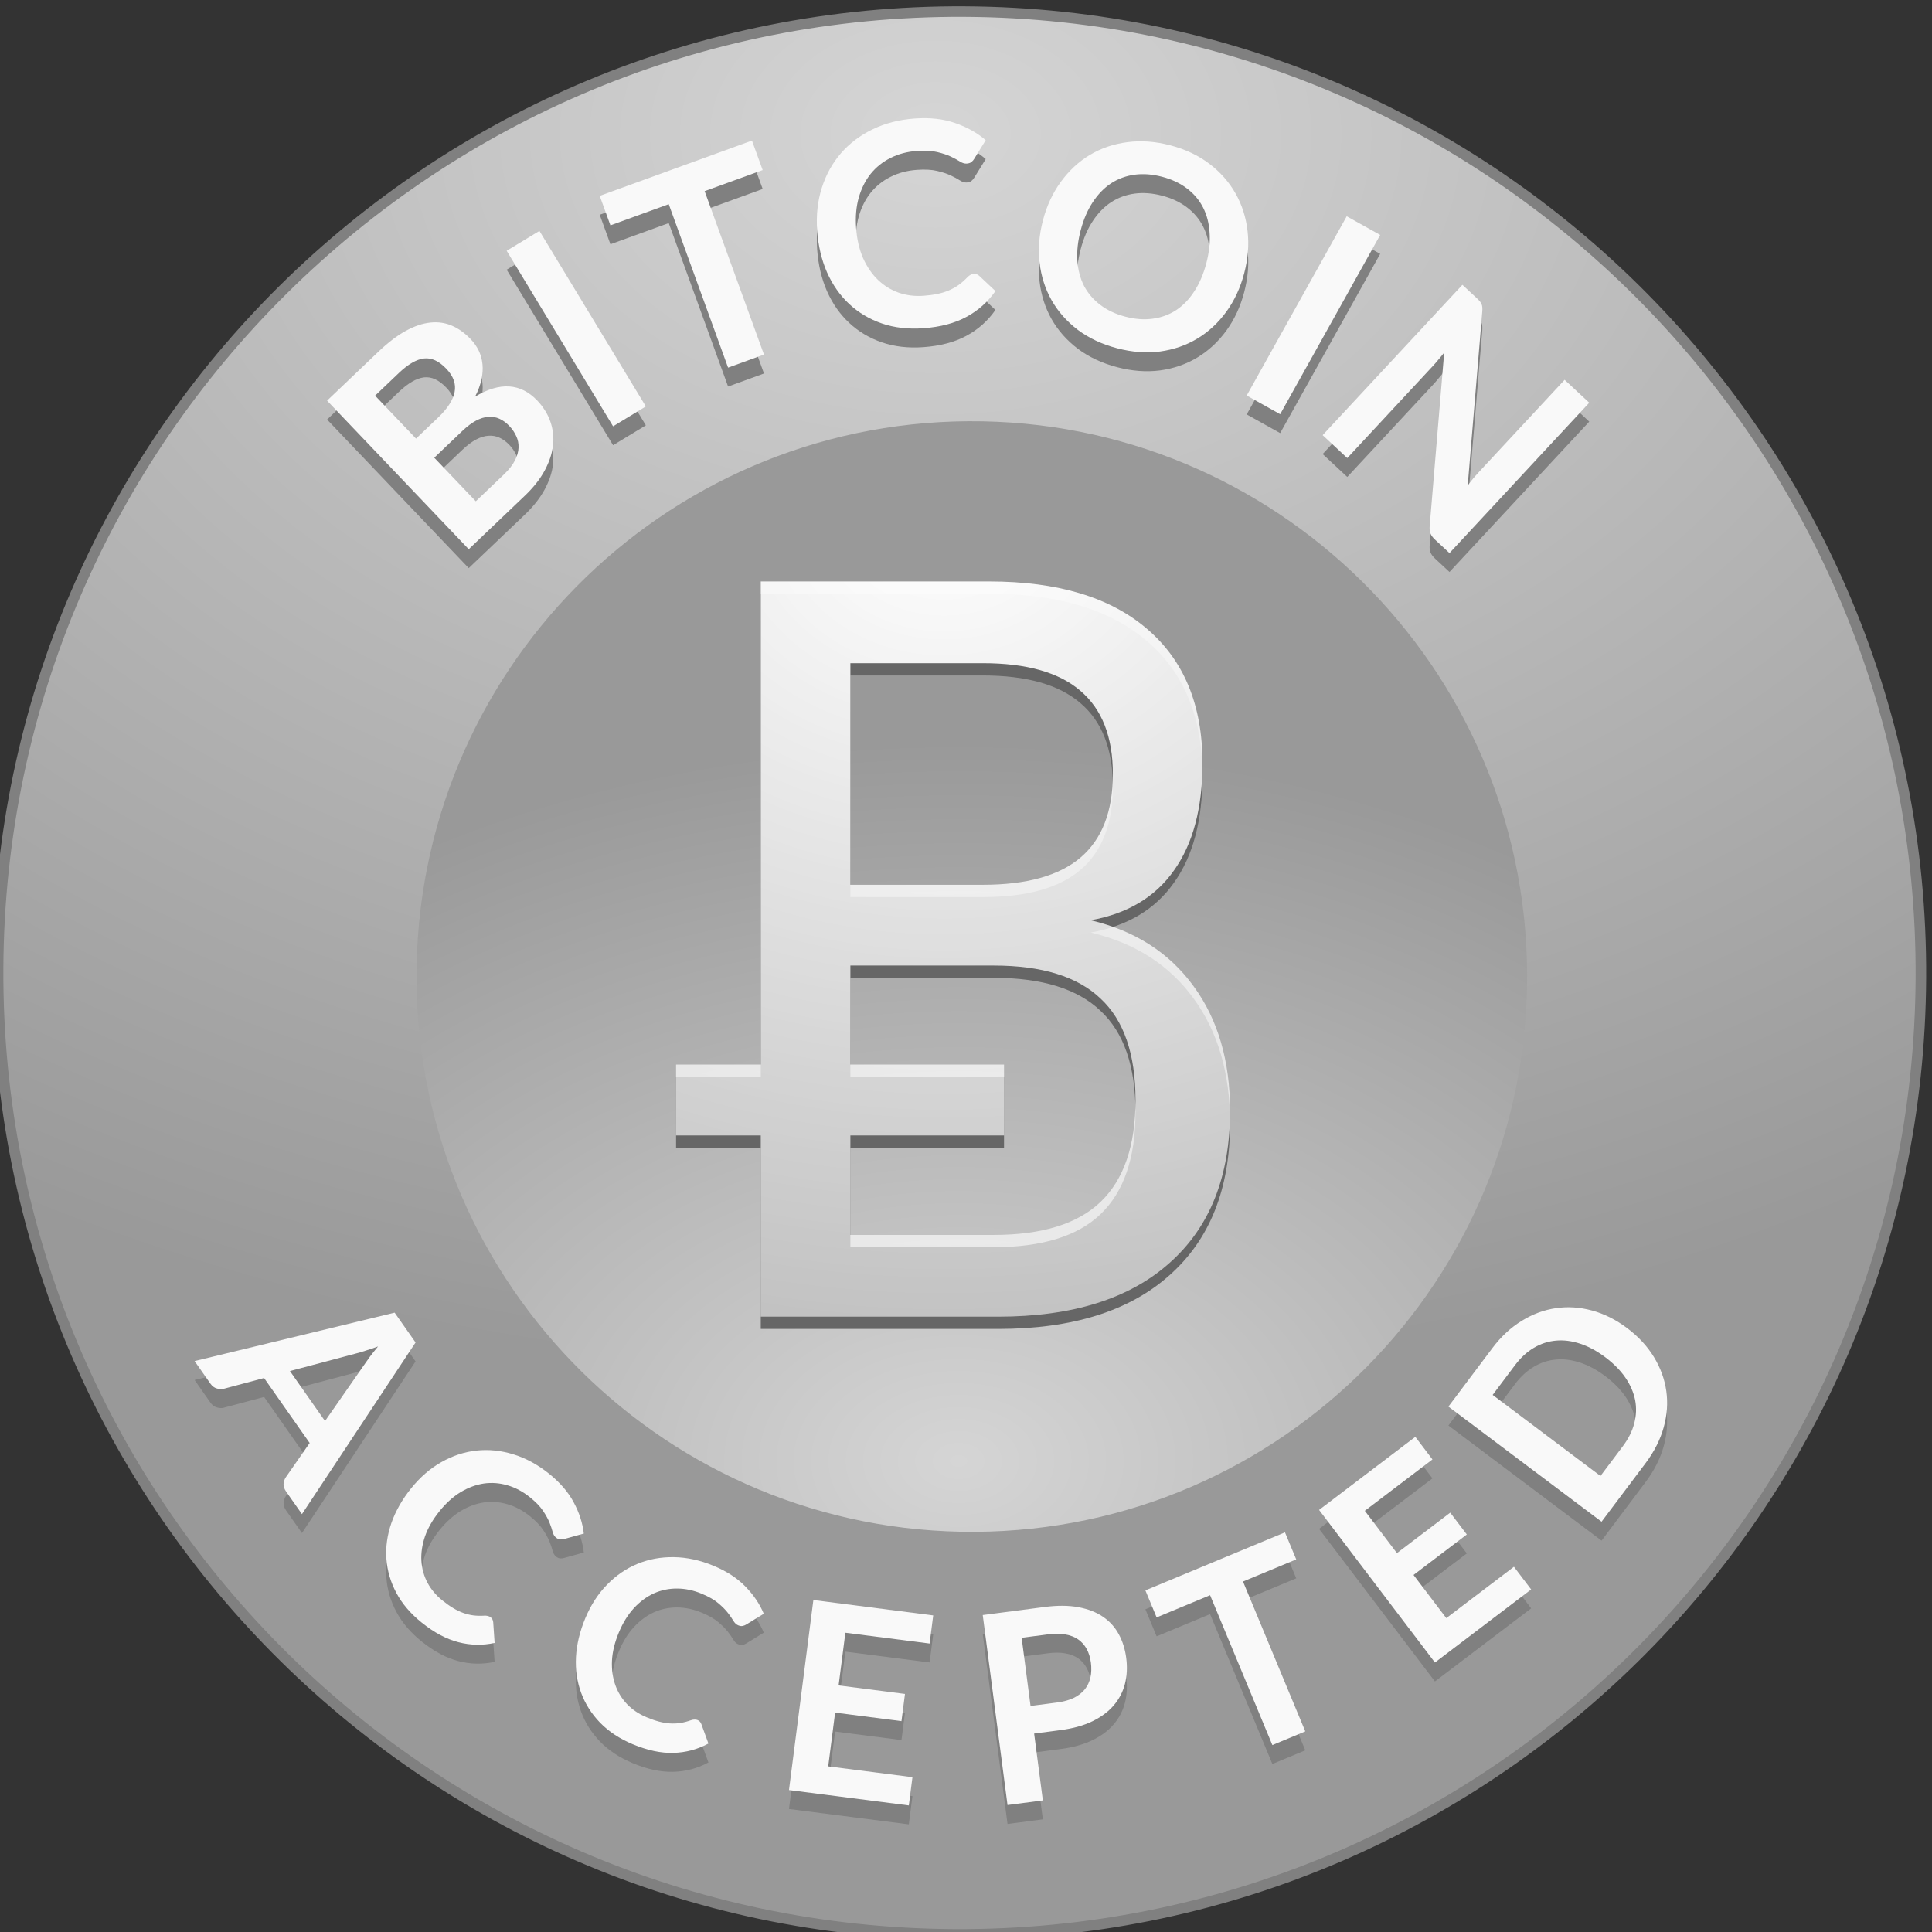 <?xml version="1.0" encoding="UTF-8" standalone="no"?>
<!-- Created with Inkscape (http://www.inkscape.org/) -->

<svg
   xmlns:dc="http://purl.org/dc/elements/1.1/"
   xmlns:cc="http://creativecommons.org/ns#"
   xmlns:rdf="http://www.w3.org/1999/02/22-rdf-syntax-ns#"
   xmlns:svg="http://www.w3.org/2000/svg"
   xmlns="http://www.w3.org/2000/svg"
   xmlns:xlink="http://www.w3.org/1999/xlink"
   version="1.1"
   width="100.008"
   height="100.008"
   id="svg2">
  <rect width="100%" height="100%" fill="#333333" stroke="none"/>
  <defs
     id="defs4">
    <linearGradient
       id="linearGradient5374">
      <stop
         id="stop5376"
         style="stop-color:#5599ff;stop-opacity:1"
         offset="0" />
      <stop
         id="stop5378"
         style="stop-color:#5599ff;stop-opacity:1"
         offset="0.912" />
      <stop
         id="stop5380"
         style="stop-color:#416dff;stop-opacity:1"
         offset="1" />
    </linearGradient>
    <linearGradient
       id="linearGradient5358">
      <stop
         id="stop5360"
         style="stop-color:#5599ff;stop-opacity:1"
         offset="0" />
      <stop
         id="stop5366"
         style="stop-color:#5599ff;stop-opacity:1"
         offset="0.8" />
      <stop
         id="stop5362"
         style="stop-color:#41efff;stop-opacity:1"
         offset="1" />
    </linearGradient>
    <linearGradient
       id="linearGradient4938">
      <stop
         id="stop4940"
         style="stop-color:#ffffff;stop-opacity:1"
         offset="0" />
      <stop
         id="stop4942"
         style="stop-color:#ffe04b;stop-opacity:1"
         offset="1" />
    </linearGradient>
    <linearGradient
       id="linearGradient4932">
      <stop
         id="stop4934"
         style="stop-color:#fffb88;stop-opacity:1"
         offset="0" />
      <stop
         id="stop4936"
         style="stop-color:#f5c800;stop-opacity:1"
         offset="1" />
    </linearGradient>
    <linearGradient
       id="linearGradient4548">
      <stop
         id="stop4550"
         style="stop-color:#fffb88;stop-opacity:1"
         offset="0" />
      <stop
         id="stop4552"
         style="stop-color:#ffdb3a;stop-opacity:1"
         offset="1" />
    </linearGradient>
    <linearGradient
       id="linearGradient4540">
      <stop
         id="stop4542"
         style="stop-color:#fffe9c;stop-opacity:1"
         offset="0" />
      <stop
         id="stop4544"
         style="stop-color:#ffda2f;stop-opacity:1"
         offset="1" />
    </linearGradient>
    <linearGradient
       id="linearGradient4314">
      <stop
         id="stop4316"
         style="stop-color:#ffffff;stop-opacity:1"
         offset="0" />
      <stop
         id="stop4318"
         style="stop-color:#ffffff;stop-opacity:0"
         offset="1" />
    </linearGradient>
    <linearGradient
       id="linearGradient4296">
      <stop
         id="stop4298"
         style="stop-color:#d5d5d5;stop-opacity:1"
         offset="0" />
      <stop
         id="stop4300"
         style="stop-color:#999999;stop-opacity:1"
         offset="1" />
    </linearGradient>
    <linearGradient
       id="linearGradient3882">
      <stop
         id="stop3884"
         style="stop-color:#1a1a1a;stop-opacity:1"
         offset="0" />
      <stop
         id="stop3886"
         style="stop-color:#333333;stop-opacity:1"
         offset="1" />
    </linearGradient>
    <filter
       color-interpolation-filters="sRGB"
       id="filter3898">
      <feGaussianBlur
         id="feGaussianBlur3900"
         stdDeviation="2.457" />
    </filter>
    <radialGradient
       cx="2908.129"
       cy="4391.582"
       r="280.506"
       fx="2908.129"
       fy="4391.582"
       id="radialGradient4304"
       xlink:href="#linearGradient4296"
       gradientUnits="userSpaceOnUse" />
    <radialGradient
       cx="3673.445"
       cy="4867.504"
       r="80.964"
       fx="3673.445"
       fy="4867.504"
       id="radialGradient4320"
       xlink:href="#linearGradient4314"
       gradientUnits="userSpaceOnUse"
       gradientTransform="matrix(1,0,0,1.327,0,-1592.213)" />
    <radialGradient
       cx="3676.951"
       cy="4802.048"
       r="80.964"
       fx="3676.951"
       fy="4802.048"
       id="radialGradient4322"
       xlink:href="#linearGradient4314"
       gradientUnits="userSpaceOnUse"
       gradientTransform="matrix(-8.696,-2.3907611e-6,2.0179805e-6,-7.34,35645.445,39987.838)" />
    <radialGradient
       cx="3673.445"
       cy="4867.504"
       r="80.964"
       fx="3673.445"
       fy="4867.504"
       id="radialGradient4446"
       xlink:href="#linearGradient4314"
       gradientUnits="userSpaceOnUse"
       gradientTransform="matrix(1,0,0,1.327,0,-1592.213)" />
    <radialGradient
       cx="3673.445"
       cy="4867.504"
       r="80.964"
       fx="3673.445"
       fy="4867.504"
       id="radialGradient4538"
       xlink:href="#linearGradient4314"
       gradientUnits="userSpaceOnUse"
       gradientTransform="matrix(1,0,0,1.327,0,-1592.213)" />
    <radialGradient
       cx="591.679"
       cy="935.639"
       r="91.087"
       fx="591.679"
       fy="935.639"
       id="radialGradient4807"
       xlink:href="#linearGradient4296"
       gradientUnits="userSpaceOnUse"
       gradientTransform="matrix(1.296,-0.007,0.01,1.876,-184.127,-815.432)" />
    <radialGradient
       cx="591.679"
       cy="935.639"
       r="91.087"
       fx="591.679"
       fy="935.639"
       id="radialGradient4809"
       xlink:href="#linearGradient4296"
       gradientUnits="userSpaceOnUse"
       gradientTransform="matrix(1.296,-0.007,0.01,1.876,-184.127,-815.432)" />
    <radialGradient
       cx="591.679"
       cy="935.639"
       r="91.087"
       fx="591.679"
       fy="935.639"
       id="radialGradient4811"
       xlink:href="#linearGradient4296"
       gradientUnits="userSpaceOnUse"
       gradientTransform="matrix(1.296,-0.007,0.01,1.876,-184.127,-815.432)" />
    <radialGradient
       cx="591.666"
       cy="933.949"
       r="91.087"
       fx="591.666"
       fy="933.949"
       id="radialGradient4813"
       xlink:href="#linearGradient4540"
       gradientUnits="userSpaceOnUse"
       gradientTransform="matrix(1.296,1.3023396e-4,-1.8860859e-4,1.876,-174.713,-819.576)" />
    <radialGradient
       cx="579.834"
       cy="934.472"
       r="91.087"
       fx="579.834"
       fy="934.472"
       id="radialGradient4815"
       xlink:href="#linearGradient4932"
       gradientUnits="userSpaceOnUse"
       gradientTransform="matrix(1.525,-0.008,0.01,1.876,-316.892,-814.732)" />
    <radialGradient
       cx="2908.129"
       cy="4391.582"
       r="280.506"
       fx="2908.129"
       fy="4391.582"
       id="radialGradient4817"
       xlink:href="#linearGradient4296"
       gradientUnits="userSpaceOnUse" />
    <radialGradient
       cx="3676.152"
       cy="4800.293"
       r="80.964"
       fx="3676.152"
       fy="4800.293"
       id="radialGradient4926"
       xlink:href="#linearGradient4938"
       gradientUnits="userSpaceOnUse"
       gradientTransform="matrix(-8.696,0,0,-4.012,35645.455,24004.873)" />
    <radialGradient
       cx="3676.951"
       cy="4802.048"
       r="80.964"
       fx="3676.951"
       fy="4802.048"
       id="radialGradient4928"
       xlink:href="#linearGradient4314"
       gradientUnits="userSpaceOnUse"
       gradientTransform="matrix(-8.696,-2.3907611e-6,2.0179805e-6,-7.34,35645.445,39987.838)" />
    <radialGradient
       cx="3673.445"
       cy="4867.504"
       r="80.964"
       fx="3673.445"
       fy="4867.504"
       id="radialGradient4930"
       xlink:href="#linearGradient4314"
       gradientUnits="userSpaceOnUse"
       gradientTransform="matrix(1,0,0,1.327,0,-1592.213)" />
    <radialGradient
       cx="3673.445"
       cy="4867.504"
       r="80.964"
       fx="3673.445"
       fy="4867.504"
       id="radialGradient5030"
       xlink:href="#linearGradient4314"
       gradientUnits="userSpaceOnUse"
       gradientTransform="matrix(1,0,0,1.327,0,-1592.213)" />
    <radialGradient
       cx="3673.445"
       cy="4867.504"
       r="80.964"
       fx="3673.445"
       fy="4867.504"
       id="radialGradient5118"
       xlink:href="#linearGradient4314"
       gradientUnits="userSpaceOnUse"
       gradientTransform="matrix(1,0,0,1.327,0,-1592.213)" />
    <radialGradient
       cx="3673.445"
       cy="4867.504"
       r="80.964"
       fx="3673.445"
       fy="4867.504"
       id="radialGradient3513"
       xlink:href="#linearGradient4314"
       gradientUnits="userSpaceOnUse"
       gradientTransform="matrix(1,0,0,1.327,0,-1592.213)" />
    <linearGradient
       x1="-2549.438"
       y1="1756.438"
       x2="-2529.369"
       y2="1756.438"
       id="linearGradient5206"
       xlink:href="#linearGradient3882"
       gradientUnits="userSpaceOnUse"
       gradientTransform="translate(2209.933,-1189.909)" />
    <linearGradient
       x1="253.655"
       y1="538.694"
       x2="125.894"
       y2="538.694"
       id="linearGradient4815"
       xlink:href="#linearGradient5374"
       gradientUnits="userSpaceOnUse" />
    <radialGradient
       cx="591.679"
       cy="935.639"
       r="91.087"
       fx="591.679"
       fy="935.639"
       id="radialGradient4948"
       xlink:href="#linearGradient4296"
       gradientUnits="userSpaceOnUse"
       gradientTransform="matrix(1.296,-0.007,0.01,1.876,-184.127,-815.432)" />
    <radialGradient
       cx="591.679"
       cy="935.639"
       r="91.087"
       fx="591.679"
       fy="935.639"
       id="radialGradient4950"
       xlink:href="#linearGradient4296"
       gradientUnits="userSpaceOnUse"
       gradientTransform="matrix(1.296,-0.007,0.01,1.876,-184.127,-815.432)" />
    <radialGradient
       cx="3676.951"
       cy="4802.048"
       r="80.964"
       fx="3676.951"
       fy="4802.048"
       id="radialGradient4952"
       xlink:href="#linearGradient4314"
       gradientUnits="userSpaceOnUse"
       gradientTransform="matrix(-8.696,-2.3907611e-6,2.0179805e-6,-7.34,35645.445,39987.838)" />
    <radialGradient
       cx="3673.445"
       cy="4867.504"
       r="80.964"
       fx="3673.445"
       fy="4867.504"
       id="radialGradient4954"
       xlink:href="#linearGradient4314"
       gradientUnits="userSpaceOnUse"
       gradientTransform="matrix(1,0,0,1.327,0,-1592.213)" />
    <radialGradient
       cx="591.666"
       cy="933.949"
       r="91.087"
       fx="591.666"
       fy="933.949"
       id="radialGradient4956"
       xlink:href="#linearGradient4540"
       gradientUnits="userSpaceOnUse"
       gradientTransform="matrix(1.296,1.3023396e-4,-1.8860859e-4,1.876,-174.713,-819.576)" />
    <radialGradient
       cx="579.834"
       cy="934.472"
       r="91.087"
       fx="579.834"
       fy="934.472"
       id="radialGradient4958"
       xlink:href="#linearGradient4932"
       gradientUnits="userSpaceOnUse"
       gradientTransform="matrix(1.525,-0.008,0.01,1.876,-316.892,-814.732)" />
    <radialGradient
       cx="3676.152"
       cy="4800.293"
       r="80.964"
       fx="3676.152"
       fy="4800.293"
       id="radialGradient4960"
       xlink:href="#linearGradient4938"
       gradientUnits="userSpaceOnUse"
       gradientTransform="matrix(-8.696,0,0,-4.012,35645.455,24004.873)" />
    <radialGradient
       cx="3673.445"
       cy="4867.504"
       r="80.964"
       fx="3673.445"
       fy="4867.504"
       id="radialGradient4962"
       xlink:href="#linearGradient4314"
       gradientUnits="userSpaceOnUse"
       gradientTransform="matrix(1,0,0,1.327,0,-1592.213)" />
    <radialGradient
       cx="3673.445"
       cy="4867.504"
       r="80.964"
       fx="3673.445"
       fy="4867.504"
       id="radialGradient3676"
       xlink:href="#linearGradient4314"
       gradientUnits="userSpaceOnUse"
       gradientTransform="matrix(1,0,0,1.327,0,-1592.213)" />
    <radialGradient
       cx="3673.445"
       cy="4867.504"
       r="80.964"
       fx="3673.445"
       fy="4867.504"
       id="radialGradient3678"
       xlink:href="#linearGradient4314"
       gradientUnits="userSpaceOnUse"
       gradientTransform="matrix(1,0,0,1.327,0,-1592.213)" />
    <radialGradient
       cx="3673.445"
       cy="4867.504"
       r="80.964"
       fx="3673.445"
       fy="4867.504"
       id="radialGradient3680"
       xlink:href="#linearGradient4314"
       gradientUnits="userSpaceOnUse"
       gradientTransform="matrix(1,0,0,1.327,0,-1592.213)" />
    <radialGradient
       cx="3673.445"
       cy="4867.504"
       r="80.964"
       fx="3673.445"
       fy="4867.504"
       id="radialGradient3682"
       xlink:href="#linearGradient4314"
       gradientUnits="userSpaceOnUse"
       gradientTransform="matrix(1,0,0,1.327,0,-1592.213)" />
    <radialGradient
       cx="3673.445"
       cy="4867.504"
       r="80.964"
       fx="3673.445"
       fy="4867.504"
       id="radialGradient3684"
       xlink:href="#linearGradient4314"
       gradientUnits="userSpaceOnUse"
       gradientTransform="matrix(1,0,0,1.327,0,-1592.213)" />
    <radialGradient
       cx="3673.445"
       cy="4867.504"
       r="80.964"
       fx="3673.445"
       fy="4867.504"
       id="radialGradient3783"
       xlink:href="#linearGradient4314"
       gradientUnits="userSpaceOnUse"
       gradientTransform="matrix(1,0,0,1.327,0,-1592.213)" />
    <radialGradient
       cx="3673.445"
       cy="4867.504"
       r="80.964"
       fx="3673.445"
       fy="4867.504"
       id="radialGradient3785"
       xlink:href="#linearGradient4314"
       gradientUnits="userSpaceOnUse"
       gradientTransform="matrix(1,0,0,1.327,0,-1592.213)" />
    <radialGradient
       cx="3673.445"
       cy="4867.504"
       r="80.964"
       fx="3673.445"
       fy="4867.504"
       id="radialGradient3787"
       xlink:href="#linearGradient4314"
       gradientUnits="userSpaceOnUse"
       gradientTransform="matrix(1,0,0,1.327,0,-1592.213)" />
    <radialGradient
       cx="3673.445"
       cy="4867.504"
       r="80.964"
       fx="3673.445"
       fy="4867.504"
       id="radialGradient3789"
       xlink:href="#linearGradient4314"
       gradientUnits="userSpaceOnUse"
       gradientTransform="matrix(1,0,0,1.327,0,-1592.213)" />
    <radialGradient
       cx="3673.445"
       cy="4867.504"
       r="80.964"
       fx="3673.445"
       fy="4867.504"
       id="radialGradient3791"
       xlink:href="#linearGradient4314"
       gradientUnits="userSpaceOnUse"
       gradientTransform="matrix(1,0,0,1.327,0,-1592.213)" />
    <radialGradient
       cx="3673.445"
       cy="4867.504"
       r="80.964"
       fx="3673.445"
       fy="4867.504"
       id="radialGradient3812"
       xlink:href="#linearGradient4314"
       gradientUnits="userSpaceOnUse"
       gradientTransform="matrix(1,0,0,1.327,0,-1592.213)" />
    <radialGradient
       cx="3673.445"
       cy="4867.504"
       r="80.964"
       fx="3673.445"
       fy="4867.504"
       id="radialGradient3814"
       xlink:href="#linearGradient4314"
       gradientUnits="userSpaceOnUse"
       gradientTransform="matrix(1,0,0,1.327,0,-1592.213)" />
    <radialGradient
       cx="3673.445"
       cy="4867.504"
       r="80.964"
       fx="3673.445"
       fy="4867.504"
       id="radialGradient3816"
       xlink:href="#linearGradient4314"
       gradientUnits="userSpaceOnUse"
       gradientTransform="matrix(1,0,0,1.327,0,-1592.213)" />
    <radialGradient
       cx="3673.445"
       cy="4867.504"
       r="80.964"
       fx="3673.445"
       fy="4867.504"
       id="radialGradient3818"
       xlink:href="#linearGradient4314"
       gradientUnits="userSpaceOnUse"
       gradientTransform="matrix(1,0,0,1.327,0,-1592.213)" />
    <radialGradient
       cx="3673.445"
       cy="4867.504"
       r="80.964"
       fx="3673.445"
       fy="4867.504"
       id="radialGradient3820"
       xlink:href="#linearGradient4314"
       gradientUnits="userSpaceOnUse"
       gradientTransform="matrix(1,0,0,1.327,0,-1592.213)" />
    <radialGradient
       cx="3673.445"
       cy="4867.504"
       r="80.964"
       fx="3673.445"
       fy="4867.504"
       id="radialGradient3940"
       xlink:href="#linearGradient4314"
       gradientUnits="userSpaceOnUse"
       gradientTransform="matrix(1,0,0,1.327,0,-1592.213)" />
    <radialGradient
       cx="3673.445"
       cy="4867.504"
       r="80.964"
       fx="3673.445"
       fy="4867.504"
       id="radialGradient3942"
       xlink:href="#linearGradient4314"
       gradientUnits="userSpaceOnUse"
       gradientTransform="matrix(1,0,0,1.327,0,-1592.213)" />
    <radialGradient
       cx="3673.445"
       cy="4867.504"
       r="80.964"
       fx="3673.445"
       fy="4867.504"
       id="radialGradient3944"
       xlink:href="#linearGradient4314"
       gradientUnits="userSpaceOnUse"
       gradientTransform="matrix(1,0,0,1.327,0,-1592.213)" />
    <radialGradient
       cx="3673.445"
       cy="4867.504"
       r="80.964"
       fx="3673.445"
       fy="4867.504"
       id="radialGradient3946"
       xlink:href="#linearGradient4314"
       gradientUnits="userSpaceOnUse"
       gradientTransform="matrix(1,0,0,1.327,0,-1592.213)" />
    <radialGradient
       cx="3673.445"
       cy="4867.504"
       r="80.964"
       fx="3673.445"
       fy="4867.504"
       id="radialGradient3948"
       xlink:href="#linearGradient4314"
       gradientUnits="userSpaceOnUse"
       gradientTransform="matrix(1,0,0,1.327,0,-1592.213)" />
    <radialGradient
       cx="3673.445"
       cy="4867.504"
       r="80.964"
       fx="3673.445"
       fy="4867.504"
       id="radialGradient3969"
       xlink:href="#linearGradient4314"
       gradientUnits="userSpaceOnUse"
       gradientTransform="matrix(1,0,0,1.327,0,-1592.213)" />
    <radialGradient
       cx="3673.445"
       cy="4867.504"
       r="80.964"
       fx="3673.445"
       fy="4867.504"
       id="radialGradient3971"
       xlink:href="#linearGradient4314"
       gradientUnits="userSpaceOnUse"
       gradientTransform="matrix(1,0,0,1.327,0,-1592.213)" />
    <radialGradient
       cx="3673.445"
       cy="4867.504"
       r="80.964"
       fx="3673.445"
       fy="4867.504"
       id="radialGradient3973"
       xlink:href="#linearGradient4314"
       gradientUnits="userSpaceOnUse"
       gradientTransform="matrix(1,0,0,1.327,0,-1592.213)" />
    <radialGradient
       cx="3673.445"
       cy="4867.504"
       r="80.964"
       fx="3673.445"
       fy="4867.504"
       id="radialGradient3975"
       xlink:href="#linearGradient4314"
       gradientUnits="userSpaceOnUse"
       gradientTransform="matrix(1,0,0,1.327,0,-1592.213)" />
    <radialGradient
       cx="3673.445"
       cy="4867.504"
       r="80.964"
       fx="3673.445"
       fy="4867.504"
       id="radialGradient3977"
       xlink:href="#linearGradient4314"
       gradientUnits="userSpaceOnUse"
       gradientTransform="matrix(1,0,0,1.327,0,-1592.213)" />
    <radialGradient
       cx="3673.445"
       cy="4867.504"
       r="80.964"
       fx="3673.445"
       fy="4867.504"
       id="radialGradient3998"
       xlink:href="#linearGradient4314"
       gradientUnits="userSpaceOnUse"
       gradientTransform="matrix(1,0,0,1.327,0,-1592.213)" />
    <radialGradient
       cx="3673.445"
       cy="4867.504"
       r="80.964"
       fx="3673.445"
       fy="4867.504"
       id="radialGradient4000"
       xlink:href="#linearGradient4314"
       gradientUnits="userSpaceOnUse"
       gradientTransform="matrix(1,0,0,1.327,0,-1592.213)" />
    <radialGradient
       cx="3673.445"
       cy="4867.504"
       r="80.964"
       fx="3673.445"
       fy="4867.504"
       id="radialGradient4002"
       xlink:href="#linearGradient4314"
       gradientUnits="userSpaceOnUse"
       gradientTransform="matrix(1,0,0,1.327,0,-1592.213)" />
    <radialGradient
       cx="3673.445"
       cy="4867.504"
       r="80.964"
       fx="3673.445"
       fy="4867.504"
       id="radialGradient4004"
       xlink:href="#linearGradient4314"
       gradientUnits="userSpaceOnUse"
       gradientTransform="matrix(1,0,0,1.327,0,-1592.213)" />
    <radialGradient
       cx="3673.445"
       cy="4867.504"
       r="80.964"
       fx="3673.445"
       fy="4867.504"
       id="radialGradient4006"
       xlink:href="#linearGradient4314"
       gradientUnits="userSpaceOnUse"
       gradientTransform="matrix(1,0,0,1.327,0,-1592.213)" />
    <radialGradient
       cx="3673.445"
       cy="4867.504"
       r="80.964"
       fx="3673.445"
       fy="4867.504"
       id="radialGradient4050"
       xlink:href="#linearGradient4314"
       gradientUnits="userSpaceOnUse"
       gradientTransform="matrix(1,0,0,1.327,0,-1592.213)" />
    <radialGradient
       cx="3673.445"
       cy="4867.504"
       r="80.964"
       fx="3673.445"
       fy="4867.504"
       id="radialGradient4052"
       xlink:href="#linearGradient4314"
       gradientUnits="userSpaceOnUse"
       gradientTransform="matrix(1,0,0,1.327,0,-1592.213)" />
    <radialGradient
       cx="3673.445"
       cy="4867.504"
       r="80.964"
       fx="3673.445"
       fy="4867.504"
       id="radialGradient4054"
       xlink:href="#linearGradient4314"
       gradientUnits="userSpaceOnUse"
       gradientTransform="matrix(1,0,0,1.327,0,-1592.213)" />
    <radialGradient
       cx="3673.445"
       cy="4867.504"
       r="80.964"
       fx="3673.445"
       fy="4867.504"
       id="radialGradient4056"
       xlink:href="#linearGradient4314"
       gradientUnits="userSpaceOnUse"
       gradientTransform="matrix(1,0,0,1.327,0,-1592.213)" />
    <radialGradient
       cx="3673.445"
       cy="4867.504"
       r="80.964"
       fx="3673.445"
       fy="4867.504"
       id="radialGradient4058"
       xlink:href="#linearGradient4314"
       gradientUnits="userSpaceOnUse"
       gradientTransform="matrix(1,0,0,1.327,0,-1592.213)" />
    <radialGradient
       cx="3673.445"
       cy="4867.504"
       r="80.964"
       fx="3673.445"
       fy="4867.504"
       id="radialGradient4201"
       xlink:href="#linearGradient4314"
       gradientUnits="userSpaceOnUse"
       gradientTransform="matrix(1,0,0,1.327,0,-1592.213)" />
    <radialGradient
       cx="3673.445"
       cy="4867.504"
       r="80.964"
       fx="3673.445"
       fy="4867.504"
       id="radialGradient4203"
       xlink:href="#linearGradient4314"
       gradientUnits="userSpaceOnUse"
       gradientTransform="matrix(1,0,0,1.327,0,-1592.213)" />
    <radialGradient
       cx="3673.445"
       cy="4867.504"
       r="80.964"
       fx="3673.445"
       fy="4867.504"
       id="radialGradient4205"
       xlink:href="#linearGradient4314"
       gradientUnits="userSpaceOnUse"
       gradientTransform="matrix(1,0,0,1.327,0,-1592.213)" />
    <radialGradient
       cx="3673.445"
       cy="4867.504"
       r="80.964"
       fx="3673.445"
       fy="4867.504"
       id="radialGradient4207"
       xlink:href="#linearGradient4314"
       gradientUnits="userSpaceOnUse"
       gradientTransform="matrix(1,0,0,1.327,0,-1592.213)" />
    <radialGradient
       cx="3673.445"
       cy="4867.504"
       r="80.964"
       fx="3673.445"
       fy="4867.504"
       id="radialGradient4209"
       xlink:href="#linearGradient4314"
       gradientUnits="userSpaceOnUse"
       gradientTransform="matrix(1,0,0,1.327,0,-1592.213)" />
    <radialGradient
       cx="3673.445"
       cy="4867.504"
       r="80.964"
       fx="3673.445"
       fy="4867.504"
       id="radialGradient4343"
       xlink:href="#linearGradient4314"
       gradientUnits="userSpaceOnUse"
       gradientTransform="matrix(1,0,0,1.327,0,-1592.213)" />
    <radialGradient
       cx="3673.445"
       cy="4867.504"
       r="80.964"
       fx="3673.445"
       fy="4867.504"
       id="radialGradient4345"
       xlink:href="#linearGradient4314"
       gradientUnits="userSpaceOnUse"
       gradientTransform="matrix(1,0,0,1.327,0,-1592.213)" />
    <radialGradient
       cx="3673.445"
       cy="4867.504"
       r="80.964"
       fx="3673.445"
       fy="4867.504"
       id="radialGradient4347"
       xlink:href="#linearGradient4314"
       gradientUnits="userSpaceOnUse"
       gradientTransform="matrix(1,0,0,1.327,0,-1592.213)" />
    <radialGradient
       cx="3673.445"
       cy="4867.504"
       r="80.964"
       fx="3673.445"
       fy="4867.504"
       id="radialGradient4349"
       xlink:href="#linearGradient4314"
       gradientUnits="userSpaceOnUse"
       gradientTransform="matrix(1,0,0,1.327,0,-1592.213)" />
    <radialGradient
       cx="3673.445"
       cy="4867.504"
       r="80.964"
       fx="3673.445"
       fy="4867.504"
       id="radialGradient4351"
       xlink:href="#linearGradient4314"
       gradientUnits="userSpaceOnUse"
       gradientTransform="matrix(1,0,0,1.327,0,-1592.213)" />
    <radialGradient
       cx="3673.445"
       cy="4867.504"
       r="80.964"
       fx="3673.445"
       fy="4867.504"
       id="radialGradient4697"
       xlink:href="#linearGradient4314"
       gradientUnits="userSpaceOnUse"
       gradientTransform="matrix(1,0,0,1.327,0,-1592.213)" />
    <radialGradient
       cx="3673.445"
       cy="4867.504"
       r="80.964"
       fx="3673.445"
       fy="4867.504"
       id="radialGradient4699"
       xlink:href="#linearGradient4314"
       gradientUnits="userSpaceOnUse"
       gradientTransform="matrix(1,0,0,1.327,0,-1592.213)" />
    <radialGradient
       cx="3673.445"
       cy="4867.504"
       r="80.964"
       fx="3673.445"
       fy="4867.504"
       id="radialGradient4701"
       xlink:href="#linearGradient4314"
       gradientUnits="userSpaceOnUse"
       gradientTransform="matrix(1,0,0,1.327,0,-1592.213)" />
    <radialGradient
       cx="3673.445"
       cy="4867.504"
       r="80.964"
       fx="3673.445"
       fy="4867.504"
       id="radialGradient4703"
       xlink:href="#linearGradient4314"
       gradientUnits="userSpaceOnUse"
       gradientTransform="matrix(1,0,0,1.327,0,-1592.213)" />
    <radialGradient
       cx="3673.445"
       cy="4867.504"
       r="80.964"
       fx="3673.445"
       fy="4867.504"
       id="radialGradient4705"
       xlink:href="#linearGradient4314"
       gradientUnits="userSpaceOnUse"
       gradientTransform="matrix(1,0,0,1.327,0,-1592.213)" />
  </defs>
  <g
     transform="translate(-411.556,-518.007)"
     id="layer1">
    <g
       transform="matrix(0.942,0,0,0.942,23.452,-320.157)"
       id="g4906">
      <path
         d="m 762.586,933.032 c 0,50.306 -40.781,91.087 -91.087,91.087 -50.306,0 -91.087,-40.781 -91.087,-91.087 0,-50.306 40.781,-91.087 91.087,-91.087 50.306,0 91.087,40.781 91.087,91.087 z"
         transform="matrix(-0.003,0.58,-0.58,-0.003,1007.898,556.567)"
         id="path4944"
         style="fill:url(#radialGradient4948);fill-opacity:1;stroke:#808080" />
      <g
         transform="matrix(0.188,0,0,0.188,-56.473,417.392)"
         id="g4946"
         style="font-size:132.777px;font-style:normal;font-variant:normal;font-weight:normal;font-stretch:normal;line-height:126%;letter-spacing:0px;word-spacing:0px;fill:#808080;fill-opacity:1;stroke:none;font-family:Lato;-inkscape-font-specification:Lato">
        <path
           d="m 2628.885,2678.709 -41.403,-43.424 14.985,-14.288 c 2.843,-2.711 5.523,-4.75 8.04,-6.118 2.537,-1.387 4.924,-2.191 7.16,-2.412 2.256,-0.24 4.362,0.065 6.317,0.914 1.956,0.849 3.783,2.164 5.482,3.946 0.974,1.021 1.759,2.145 2.356,3.373 0.578,1.207 0.938,2.527 1.08,3.958 0.143,1.393 0.039,2.887 -0.312,4.483 -0.331,1.577 -0.948,3.235 -1.85,4.974 7.245,-4.347 13.301,-3.968 18.169,1.137 1.756,1.842 3.028,3.878 3.816,6.107 0.788,2.23 1.056,4.555 0.802,6.975 -0.272,2.4 -1.084,4.856 -2.435,7.367 -1.351,2.511 -3.288,4.97 -5.811,7.375 l -16.397,15.633 m -10.075,-26.742 12.14,12.733 8.198,-7.817 c 1.502,-1.432 2.581,-2.805 3.239,-4.12 0.677,-1.334 1.03,-2.587 1.058,-3.761 0.048,-1.192 -0.18,-2.313 -0.683,-3.362 -0.483,-1.068 -1.154,-2.053 -2.013,-2.953 -0.897,-0.941 -1.849,-1.639 -2.856,-2.093 -1.026,-0.474 -2.107,-0.666 -3.244,-0.576 -1.156,0.07 -2.368,0.443 -3.636,1.117 -1.268,0.674 -2.613,1.689 -4.035,3.044 l -8.168,7.788 m -5.326,-5.586 6.457,-6.156 c 2.743,-2.615 4.348,-5.101 4.815,-7.457 0.467,-2.356 -0.34,-4.625 -2.42,-6.808 -2.157,-2.262 -4.334,-3.263 -6.532,-3.002 -2.197,0.261 -4.658,1.689 -7.38,4.285 l -6.907,6.585 11.968,12.553"
           id="path4948"
           style="font-size:82.986px;font-weight:bold;text-align:center;line-height:126%;text-anchor:middle;fill:#808080;fill-opacity:1;stroke:none;-inkscape-font-specification:Lato Bold" />
        <path
           d="m 2680.654,2636.979 -9.58,5.808 -31.104,-51.307 9.58,-5.808 31.104,51.307"
           id="path4950"
           style="font-size:82.986px;font-weight:bold;text-align:center;line-height:126%;text-anchor:middle;fill:#808080;fill-opacity:1;stroke:none;-inkscape-font-specification:Lato Bold" />
        <path
           d="m 2711.673,2559.269 3.13,8.619 -16.966,6.16 17.348,47.777 -10.491,3.809 -17.348,-47.777 -17.044,6.189 -3.13,-8.619 44.501,-16.158"
           id="path4952"
           style="font-size:82.986px;font-weight:bold;text-align:center;line-height:126%;text-anchor:middle;fill:#808080;fill-opacity:1;stroke:none;-inkscape-font-specification:Lato Bold" />
        <path
           d="m 2776.483,2598.214 c 0.607,-0.044 1.148,0.153 1.623,0.59 l 4.729,4.444 c -2.212,3.182 -5.039,5.702 -8.483,7.558 -3.417,1.854 -7.608,2.961 -12.574,3.318 -4.442,0.32 -8.497,-0.151 -12.166,-1.412 -3.641,-1.263 -6.814,-3.156 -9.519,-5.68 -2.705,-2.523 -4.869,-5.612 -6.491,-9.267 -1.595,-3.657 -2.552,-7.707 -2.871,-12.149 -0.324,-4.497 0.125,-8.662 1.347,-12.494 1.22,-3.86 3.084,-7.239 5.593,-10.137 2.509,-2.898 5.586,-5.228 9.232,-6.988 3.671,-1.79 7.782,-2.848 12.335,-3.176 4.442,-0.32 8.37,0.119 11.784,1.315 3.44,1.167 6.43,2.837 8.972,5.012 l -3.352,5.441 c -0.197,0.347 -0.466,0.657 -0.806,0.932 -0.313,0.272 -0.773,0.43 -1.38,0.474 -0.635,0.046 -1.301,-0.156 -1.999,-0.605 -0.698,-0.449 -1.578,-0.926 -2.641,-1.432 -1.063,-0.506 -2.398,-0.951 -4.006,-1.334 -1.581,-0.385 -3.571,-0.492 -5.972,-0.319 -2.814,0.203 -5.372,0.886 -7.673,2.05 -2.276,1.135 -4.203,2.674 -5.783,4.618 -1.552,1.942 -2.716,4.259 -3.493,6.949 -0.751,2.661 -1.01,5.619 -0.775,8.875 0.242,3.366 0.927,6.326 2.054,8.879 1.154,2.552 2.61,4.665 4.367,6.342 1.757,1.676 3.774,2.918 6.051,3.724 2.275,0.779 4.681,1.077 7.22,0.895 1.518,-0.109 2.877,-0.29 4.079,-0.543 1.23,-0.255 2.342,-0.599 3.337,-1.031 1.022,-0.434 1.969,-0.96 2.84,-1.577 0.896,-0.647 1.77,-1.417 2.621,-2.31 0.258,-0.268 0.534,-0.482 0.827,-0.642 0.292,-0.187 0.617,-0.294 0.975,-0.32"
           id="path4954"
           style="font-size:82.986px;font-weight:bold;text-align:center;line-height:126%;text-anchor:middle;fill:#808080;fill-opacity:1;stroke:none;-inkscape-font-specification:Lato Bold" />
        <path
           d="m 2855.55,2598.044 c -1.119,4.253 -2.866,8.013 -5.241,11.278 -2.368,3.239 -5.184,5.844 -8.449,7.817 -3.265,1.973 -6.9,3.233 -10.906,3.781 -3.999,0.521 -8.191,0.205 -12.579,-0.949 -4.387,-1.154 -8.207,-2.946 -11.458,-5.374 -3.217,-2.448 -5.775,-5.338 -7.673,-8.669 -1.871,-3.324 -3.041,-6.978 -3.509,-10.963 -0.461,-4.011 -0.132,-8.143 0.987,-12.397 1.119,-4.253 2.862,-8 5.23,-11.238 2.375,-3.265 5.195,-5.884 8.46,-7.857 3.292,-1.966 6.937,-3.209 10.935,-3.731 4.032,-0.541 8.242,-0.234 12.629,0.92 4.387,1.154 8.19,2.955 11.407,5.404 3.217,2.448 5.762,5.334 7.633,8.658 1.878,3.297 3.048,6.952 3.509,10.963 0.468,3.985 0.142,8.104 -0.977,12.357 m -11.075,-2.913 c 0.837,-3.183 1.159,-6.145 0.964,-8.885 -0.161,-2.76 -0.798,-5.23 -1.912,-7.411 -1.114,-2.181 -2.685,-4.038 -4.712,-5.573 -2.001,-1.527 -4.419,-2.664 -7.255,-3.41 -2.836,-0.746 -5.514,-0.95 -8.034,-0.612 -2.52,0.338 -4.815,1.179 -6.885,2.522 -2.043,1.351 -3.827,3.184 -5.351,5.5 -1.518,2.289 -2.695,5.026 -3.533,8.209 -0.838,3.183 -1.163,6.159 -0.975,8.925 0.195,2.74 0.849,5.2 1.963,7.381 1.148,2.161 2.735,4.009 4.763,5.543 2.027,1.534 4.459,2.675 7.295,3.421 2.836,0.746 5.5,0.946 7.994,0.601 2.52,-0.338 4.798,-1.169 6.834,-2.493 2.043,-1.35 3.81,-3.174 5.301,-5.47 1.524,-2.316 2.706,-5.066 3.543,-8.249"
           id="path4956"
           style="font-size:82.986px;font-weight:bold;text-align:center;line-height:126%;text-anchor:middle;fill:#808080;fill-opacity:1;stroke:none;-inkscape-font-specification:Lato Bold" />
        <path
           d="m 2866.063,2639.25 -9.783,-5.459 29.234,-52.395 9.783,5.459 -29.234,52.395"
           id="path4958"
           style="font-size:82.986px;font-weight:bold;text-align:center;line-height:126%;text-anchor:middle;fill:#808080;fill-opacity:1;stroke:none;-inkscape-font-specification:Lato Bold" />
        <path
           d="m 2923.612,2605.412 c 0.365,0.339 0.65,0.642 0.855,0.908 0.224,0.246 0.38,0.505 0.469,0.776 0.127,0.269 0.197,0.58 0.21,0.932 0.032,0.332 0.027,0.743 -0.014,1.234 l -4.253,50.83 c 0.578,-0.784 1.158,-1.53 1.739,-2.236 0.62,-0.708 1.203,-1.355 1.75,-1.943 l 24.833,-26.712 7.202,6.696 -40.851,43.943 -4.224,-3.927 c -0.648,-0.603 -1.091,-1.203 -1.328,-1.801 -0.237,-0.598 -0.313,-1.349 -0.229,-2.252 l 4.231,-50.623 c -0.542,0.705 -1.104,1.391 -1.687,2.058 -0.543,0.666 -1.06,1.262 -1.55,1.789 l -25.087,26.986 -7.202,-6.696 40.851,-43.943 4.285,3.983 0,0"
           id="path4960"
           style="font-size:82.986px;font-weight:bold;text-align:center;line-height:126%;text-anchor:middle;fill:#808080;fill-opacity:1;stroke:none;-inkscape-font-specification:Lato Bold" />
      </g>
      <g
         transform="matrix(0.188,0,0,0.188,-56.473,416.353)"
         id="g4962"
         style="font-size:132.777px;font-style:normal;font-variant:normal;font-weight:normal;font-stretch:normal;line-height:126%;letter-spacing:0px;word-spacing:0px;fill:#f9f9f9;fill-opacity:1;stroke:none;font-family:Lato;-inkscape-font-specification:Lato">
        <path
           d="m 2628.885,2678.709 -41.403,-43.424 14.985,-14.288 c 2.843,-2.711 5.523,-4.75 8.04,-6.118 2.537,-1.387 4.924,-2.191 7.16,-2.412 2.256,-0.24 4.362,0.065 6.317,0.914 1.956,0.849 3.783,2.164 5.482,3.946 0.974,1.021 1.759,2.145 2.356,3.373 0.578,1.207 0.938,2.527 1.08,3.958 0.143,1.393 0.039,2.887 -0.312,4.483 -0.331,1.577 -0.948,3.235 -1.85,4.974 7.245,-4.347 13.301,-3.968 18.169,1.137 1.756,1.842 3.028,3.878 3.816,6.107 0.788,2.23 1.056,4.555 0.802,6.975 -0.272,2.4 -1.084,4.856 -2.435,7.367 -1.351,2.511 -3.288,4.97 -5.811,7.375 l -16.397,15.633 m -10.075,-26.742 12.14,12.733 8.198,-7.817 c 1.502,-1.432 2.581,-2.805 3.239,-4.12 0.677,-1.334 1.03,-2.587 1.058,-3.761 0.048,-1.192 -0.18,-2.313 -0.683,-3.362 -0.483,-1.068 -1.154,-2.053 -2.013,-2.953 -0.897,-0.941 -1.849,-1.639 -2.856,-2.093 -1.026,-0.474 -2.107,-0.666 -3.244,-0.576 -1.156,0.07 -2.368,0.443 -3.636,1.117 -1.268,0.674 -2.613,1.689 -4.035,3.044 l -8.168,7.788 m -5.326,-5.586 6.457,-6.156 c 2.743,-2.615 4.348,-5.101 4.815,-7.457 0.467,-2.356 -0.34,-4.625 -2.42,-6.808 -2.157,-2.262 -4.334,-3.263 -6.532,-3.002 -2.197,0.261 -4.658,1.689 -7.38,4.285 l -6.907,6.585 11.968,12.553"
           id="path4964"
           style="font-size:82.986px;font-weight:bold;text-align:center;line-height:126%;text-anchor:middle;fill:#f9f9f9;fill-opacity:1;stroke:none;-inkscape-font-specification:Lato Bold" />
        <path
           d="m 2680.654,2636.979 -9.58,5.808 -31.104,-51.307 9.58,-5.808 31.104,51.307"
           id="path4966"
           style="font-size:82.986px;font-weight:bold;text-align:center;line-height:126%;text-anchor:middle;fill:#f9f9f9;fill-opacity:1;stroke:none;-inkscape-font-specification:Lato Bold" />
        <path
           d="m 2711.673,2559.269 3.13,8.619 -16.966,6.16 17.348,47.777 -10.491,3.809 -17.348,-47.777 -17.044,6.189 -3.13,-8.619 44.501,-16.158"
           id="path4968"
           style="font-size:82.986px;font-weight:bold;text-align:center;line-height:126%;text-anchor:middle;fill:#f9f9f9;fill-opacity:1;stroke:none;-inkscape-font-specification:Lato Bold" />
        <path
           d="m 2776.483,2598.214 c 0.607,-0.044 1.148,0.153 1.623,0.59 l 4.729,4.444 c -2.212,3.182 -5.039,5.702 -8.483,7.558 -3.417,1.854 -7.608,2.961 -12.574,3.318 -4.442,0.32 -8.497,-0.151 -12.166,-1.412 -3.641,-1.263 -6.814,-3.156 -9.519,-5.68 -2.705,-2.523 -4.869,-5.612 -6.491,-9.267 -1.595,-3.657 -2.552,-7.707 -2.871,-12.149 -0.324,-4.497 0.125,-8.662 1.347,-12.494 1.22,-3.86 3.084,-7.239 5.593,-10.137 2.509,-2.898 5.586,-5.228 9.232,-6.988 3.671,-1.79 7.782,-2.848 12.335,-3.176 4.442,-0.32 8.37,0.119 11.784,1.315 3.44,1.167 6.43,2.837 8.972,5.012 l -3.352,5.441 c -0.197,0.347 -0.466,0.657 -0.806,0.932 -0.313,0.272 -0.773,0.43 -1.38,0.474 -0.635,0.046 -1.301,-0.156 -1.999,-0.605 -0.698,-0.449 -1.578,-0.926 -2.641,-1.432 -1.063,-0.506 -2.398,-0.951 -4.006,-1.334 -1.581,-0.385 -3.571,-0.492 -5.972,-0.319 -2.814,0.203 -5.372,0.886 -7.673,2.05 -2.276,1.135 -4.203,2.674 -5.783,4.618 -1.552,1.942 -2.716,4.259 -3.493,6.949 -0.751,2.661 -1.01,5.619 -0.775,8.875 0.242,3.366 0.927,6.326 2.054,8.879 1.154,2.552 2.61,4.665 4.367,6.342 1.757,1.676 3.774,2.918 6.051,3.724 2.275,0.779 4.681,1.077 7.22,0.895 1.518,-0.109 2.877,-0.29 4.079,-0.543 1.23,-0.255 2.342,-0.599 3.337,-1.031 1.022,-0.434 1.969,-0.96 2.84,-1.577 0.896,-0.647 1.77,-1.417 2.621,-2.31 0.258,-0.268 0.534,-0.482 0.827,-0.642 0.292,-0.187 0.617,-0.294 0.975,-0.32"
           id="path4970"
           style="font-size:82.986px;font-weight:bold;text-align:center;line-height:126%;text-anchor:middle;fill:#f9f9f9;fill-opacity:1;stroke:none;-inkscape-font-specification:Lato Bold" />
        <path
           d="m 2855.55,2598.044 c -1.119,4.253 -2.866,8.013 -5.241,11.278 -2.368,3.239 -5.184,5.844 -8.449,7.817 -3.265,1.973 -6.9,3.233 -10.906,3.781 -3.999,0.521 -8.191,0.205 -12.579,-0.949 -4.387,-1.154 -8.207,-2.946 -11.458,-5.374 -3.217,-2.448 -5.775,-5.338 -7.673,-8.669 -1.871,-3.324 -3.041,-6.978 -3.509,-10.963 -0.461,-4.011 -0.132,-8.143 0.987,-12.397 1.119,-4.253 2.862,-8 5.23,-11.238 2.375,-3.265 5.195,-5.884 8.46,-7.857 3.292,-1.966 6.937,-3.209 10.935,-3.731 4.032,-0.541 8.242,-0.234 12.629,0.92 4.387,1.154 8.19,2.955 11.407,5.404 3.217,2.448 5.762,5.334 7.633,8.658 1.878,3.297 3.048,6.952 3.509,10.963 0.468,3.985 0.142,8.104 -0.977,12.357 m -11.075,-2.913 c 0.837,-3.183 1.159,-6.145 0.964,-8.885 -0.161,-2.76 -0.798,-5.23 -1.912,-7.411 -1.114,-2.181 -2.685,-4.038 -4.712,-5.573 -2.001,-1.527 -4.419,-2.664 -7.255,-3.41 -2.836,-0.746 -5.514,-0.95 -8.034,-0.612 -2.52,0.338 -4.815,1.179 -6.885,2.522 -2.043,1.351 -3.827,3.184 -5.351,5.5 -1.518,2.289 -2.695,5.026 -3.533,8.209 -0.838,3.183 -1.163,6.159 -0.975,8.925 0.195,2.74 0.849,5.2 1.963,7.381 1.148,2.161 2.735,4.009 4.763,5.543 2.027,1.534 4.459,2.675 7.295,3.421 2.836,0.746 5.5,0.946 7.994,0.601 2.52,-0.338 4.798,-1.169 6.834,-2.493 2.043,-1.35 3.81,-3.174 5.301,-5.47 1.524,-2.316 2.706,-5.066 3.543,-8.249"
           id="path4972"
           style="font-size:82.986px;font-weight:bold;text-align:center;line-height:126%;text-anchor:middle;fill:#f9f9f9;fill-opacity:1;stroke:none;-inkscape-font-specification:Lato Bold" />
        <path
           d="m 2866.063,2639.25 -9.783,-5.459 29.234,-52.395 9.783,5.459 -29.234,52.395"
           id="path4974"
           style="font-size:82.986px;font-weight:bold;text-align:center;line-height:126%;text-anchor:middle;fill:#f9f9f9;fill-opacity:1;stroke:none;-inkscape-font-specification:Lato Bold" />
        <path
           d="m 2923.612,2605.412 c 0.365,0.339 0.65,0.642 0.855,0.908 0.224,0.246 0.38,0.505 0.469,0.776 0.127,0.269 0.197,0.58 0.21,0.932 0.032,0.332 0.027,0.743 -0.014,1.234 l -4.253,50.83 c 0.578,-0.784 1.158,-1.53 1.739,-2.236 0.62,-0.708 1.203,-1.355 1.75,-1.943 l 24.833,-26.712 7.202,6.696 -40.851,43.943 -4.224,-3.927 c -0.648,-0.603 -1.091,-1.203 -1.328,-1.801 -0.237,-0.598 -0.313,-1.349 -0.229,-2.252 l 4.231,-50.623 c -0.542,0.705 -1.104,1.391 -1.687,2.058 -0.543,0.666 -1.06,1.262 -1.55,1.789 l -25.087,26.986 -7.202,-6.696 40.851,-43.943 4.285,3.983 0,0"
           id="path4976"
           style="font-size:82.986px;font-weight:bold;text-align:center;line-height:126%;text-anchor:middle;fill:#f9f9f9;fill-opacity:1;stroke:none;-inkscape-font-specification:Lato Bold" />
      </g>
      <g
         transform="matrix(0.188,0,0,0.188,-56.473,416.351)"
         id="g4978"
         style="font-size:132.777px;font-style:normal;font-variant:normal;font-weight:normal;font-stretch:normal;line-height:125%;letter-spacing:0px;word-spacing:0px;fill:#808080;fill-opacity:1;stroke:none;font-family:Lato;-inkscape-font-specification:Lato">
        <path
           d="m 2580.135,2966.291 -4.626,-6.594 c -0.519,-0.74 -0.769,-1.479 -0.751,-2.217 0.054,-0.732 0.282,-1.396 0.683,-1.993 l 6.95,-9.985 -13.322,-18.99 -11.755,3.137 c -0.605,0.172 -1.286,0.145 -2.043,-0.08 -0.743,-0.204 -1.366,-0.666 -1.87,-1.385 l -4.648,-6.626 58.476,-14.153 6.116,8.718 -33.21,50.168 m -3.508,-41.818 10.253,14.615 11.335,-16.278 c 0.498,-0.728 1.091,-1.569 1.777,-2.524 0.722,-0.948 1.519,-1.948 2.389,-3.001 -1.286,0.46 -2.497,0.869 -3.635,1.225 -1.123,0.378 -2.129,0.674 -3.019,0.888 l -19.1,5.074"
           id="path4980"
           style="font-size:77.453px;font-weight:bold;text-align:center;letter-spacing:19.363px;text-anchor:middle;fill:#808080;fill-opacity:1;stroke:none;-inkscape-font-specification:Lato Bold" />
        <path
           d="m 2635.306,2996.46 c 0.443,0.356 0.688,0.834 0.735,1.435 l 0.411,6.043 c -3.534,0.771 -7.068,0.698 -10.602,-0.221 -3.514,-0.902 -7.083,-2.808 -10.706,-5.718 -3.241,-2.603 -5.715,-5.501 -7.422,-8.694 -1.687,-3.177 -2.654,-6.487 -2.902,-9.931 -0.247,-3.444 0.235,-6.931 1.448,-10.46 1.233,-3.514 3.151,-6.891 5.754,-10.131 2.635,-3.281 5.588,-5.843 8.857,-7.688 3.286,-1.864 6.707,-2.991 10.264,-3.379 3.557,-0.388 7.141,-0.026 10.751,1.086 3.647,1.108 7.131,2.996 10.452,5.663 3.241,2.603 5.648,5.398 7.223,8.385 1.611,2.983 2.595,6.025 2.952,9.126 l -5.749,1.591 c -0.355,0.112 -0.736,0.154 -1.143,0.125 -0.387,-0.013 -0.802,-0.197 -1.245,-0.553 -0.463,-0.372 -0.79,-0.933 -0.983,-1.683 -0.192,-0.75 -0.491,-1.636 -0.896,-2.657 -0.405,-1.021 -1.036,-2.173 -1.892,-3.457 -0.836,-1.268 -2.13,-2.605 -3.881,-4.012 -2.053,-1.649 -4.236,-2.807 -6.549,-3.472 -2.277,-0.67 -4.573,-0.842 -6.888,-0.516 -2.295,0.342 -4.563,1.187 -6.803,2.533 -2.204,1.342 -4.26,3.201 -6.168,5.576 -1.972,2.456 -3.385,4.915 -4.236,7.376 -0.831,2.478 -1.179,4.848 -1.042,7.111 0.137,2.262 0.727,4.392 1.772,6.39 1.061,1.978 2.517,3.711 4.369,5.198 1.107,0.889 2.152,1.629 3.135,2.22 1.003,0.607 1.982,1.079 2.937,1.415 0.975,0.353 1.956,0.595 2.944,0.726 1.024,0.127 2.11,0.155 3.26,0.085 0.347,-0.019 0.671,0.01 0.974,0.087 0.318,0.057 0.608,0.191 0.87,0.401"
           id="path4982"
           style="font-size:77.453px;font-weight:bold;text-align:center;letter-spacing:19.363px;text-anchor:middle;fill:#808080;fill-opacity:1;stroke:none;-inkscape-font-specification:Lato Bold" />
        <path
           d="m 2695.771,3026.48 c 0.524,0.219 0.892,0.61 1.104,1.175 l 2.072,5.691 c -3.181,1.721 -6.596,2.631 -10.247,2.73 -3.627,0.108 -7.584,-0.733 -11.872,-2.523 -3.836,-1.602 -7.017,-3.699 -9.543,-6.293 -2.502,-2.584 -4.35,-5.495 -5.543,-8.736 -1.193,-3.24 -1.697,-6.724 -1.511,-10.451 0.209,-3.718 1.115,-7.494 2.716,-11.33 1.621,-3.883 3.747,-7.165 6.377,-9.844 2.639,-2.703 5.614,-4.734 8.924,-6.094 3.31,-1.36 6.853,-2.006 10.63,-1.94 3.811,0.053 7.682,0.9 11.613,2.541 3.836,1.602 6.924,3.619 9.266,6.051 2.375,2.419 4.165,5.069 5.368,7.949 l -5.082,3.124 c -0.31,0.206 -0.665,0.352 -1.064,0.437 -0.376,0.095 -0.825,0.033 -1.349,-0.186 -0.548,-0.229 -1.018,-0.677 -1.411,-1.345 -0.393,-0.668 -0.925,-1.436 -1.598,-2.304 -0.673,-0.868 -1.598,-1.8 -2.777,-2.796 -1.155,-0.986 -2.769,-1.912 -4.842,-2.777 -2.43,-1.015 -4.849,-1.521 -7.256,-1.519 -2.373,-0.012 -4.627,0.46 -6.76,1.416 -2.11,0.966 -4.054,2.406 -5.833,4.321 -1.745,1.901 -3.205,4.258 -4.378,7.069 -1.214,2.906 -1.888,5.661 -2.023,8.262 -0.111,2.611 0.213,4.985 0.972,7.12 0.759,2.135 1.917,4.018 3.475,5.648 1.568,1.606 3.447,2.866 5.639,3.782 1.31,0.547 2.519,0.968 3.627,1.263 1.132,0.305 2.203,0.486 3.214,0.545 1.035,0.068 2.045,0.028 3.03,-0.12 1.019,-0.162 2.071,-0.436 3.155,-0.823 0.328,-0.115 0.647,-0.177 0.959,-0.187 0.322,-0.034 0.637,0.014 0.947,0.144"
           id="path4984"
           style="font-size:77.453px;font-weight:bold;text-align:center;letter-spacing:19.363px;text-anchor:middle;fill:#808080;fill-opacity:1;stroke:none;-inkscape-font-specification:Lato Bold" />
        <path
           d="m 2764.651,2995.896 -1.055,8.22 -24.622,-3.16 -1.977,15.403 19.398,2.49 -1.021,7.951 -19.398,-2.49 -2.017,15.71 24.622,3.161 -1.06,8.258 -35.031,-4.497 7.13,-55.543 35.031,4.497"
           id="path4986"
           style="font-size:77.453px;font-weight:bold;text-align:center;letter-spacing:19.363px;text-anchor:middle;fill:#808080;fill-opacity:1;stroke:none;-inkscape-font-specification:Lato Bold" />
        <path
           d="m 2794.147,3030.426 2.548,19.547 -10.33,1.347 -7.24,-55.529 18.087,-2.358 c 3.712,-0.484 6.982,-0.468 9.809,0.049 2.827,0.517 5.226,1.441 7.196,2.772 1.97,1.331 3.519,3.03 4.648,5.096 1.129,2.066 1.861,4.392 2.199,6.978 0.35,2.688 0.224,5.217 -0.378,7.587 -0.606,2.344 -1.7,4.439 -3.281,6.286 -1.582,1.847 -3.658,3.393 -6.23,4.639 -2.571,1.246 -5.662,2.105 -9.272,2.576 l -7.757,1.011 m -1.051,-8.064 7.757,-1.011 c 1.895,-0.247 3.516,-0.693 4.864,-1.337 1.345,-0.67 2.421,-1.5 3.229,-2.491 0.805,-1.016 1.356,-2.182 1.653,-3.496 0.294,-1.34 0.339,-2.791 0.136,-4.353 -0.194,-1.485 -0.599,-2.799 -1.217,-3.942 -0.618,-1.143 -1.442,-2.077 -2.474,-2.802 -1.032,-0.725 -2.28,-1.213 -3.745,-1.464 -1.468,-0.277 -3.15,-0.292 -5.044,-0.045 l -7.757,1.011 2.598,19.93"
           id="path4988"
           style="font-size:77.453px;font-weight:bold;text-align:center;letter-spacing:19.363px;text-anchor:middle;fill:#808080;fill-opacity:1;stroke:none;-inkscape-font-specification:Lato Bold" />
        <path
           d="m 2867.47,2971.621 3.284,7.903 -15.556,6.464 18.204,43.809 -9.62,3.997 -18.204,-43.809 -15.628,6.494 -3.284,-7.904 40.804,-16.956"
           id="path4990"
           style="font-size:77.453px;font-weight:bold;text-align:center;letter-spacing:19.363px;text-anchor:middle;fill:#808080;fill-opacity:1;stroke:none;-inkscape-font-specification:Lato Bold" />
        <path
           d="m 2905.564,2943.704 5.011,6.601 -19.771,15.011 9.39,12.369 15.576,-11.826 4.847,6.385 -15.576,11.826 9.578,12.616 19.771,-15.011 5.035,6.631 -28.13,21.357 -33.861,-44.601 28.13,-21.357"
           id="path4992"
           style="font-size:77.453px;font-weight:bold;text-align:center;letter-spacing:19.363px;text-anchor:middle;fill:#808080;fill-opacity:1;stroke:none;-inkscape-font-specification:Lato Bold" />
        <path
           d="m 2967.497,2911.936 c 3.281,2.467 5.883,5.278 7.806,8.435 1.923,3.157 3.13,6.471 3.622,9.941 0.492,3.47 0.238,7.01 -0.762,10.618 -1,3.608 -2.773,7.105 -5.317,10.489 l -12.844,17.088 -44.763,-33.647 12.844,-17.088 c 2.544,-3.385 5.42,-6.051 8.629,-8 3.188,-1.964 6.517,-3.192 9.988,-3.684 3.45,-0.507 6.958,-0.277 10.525,0.693 3.567,0.97 6.991,2.687 10.273,5.154 m -6.399,8.513 c -2.456,-1.846 -4.902,-3.168 -7.338,-3.966 -2.457,-0.813 -4.814,-1.115 -7.071,-0.906 -2.277,0.194 -4.436,0.896 -6.477,2.108 -2.025,1.191 -3.86,2.88 -5.505,5.067 l -6.538,8.699 31.514,23.688 6.539,-8.699 c 1.644,-2.188 2.757,-4.42 3.338,-6.696 0.596,-2.297 0.681,-4.559 0.255,-6.785 -0.447,-2.241 -1.392,-4.421 -2.836,-6.54 -1.464,-2.134 -3.424,-4.124 -5.88,-5.97"
           id="path4994"
           style="font-size:77.453px;font-weight:bold;text-align:center;letter-spacing:19.363px;text-anchor:middle;fill:#808080;fill-opacity:1;stroke:none;-inkscape-font-specification:Lato Bold" />
      </g>
      <g
         transform="matrix(0.188,0,0,0.188,-56.473,415.311)"
         id="g4996"
         style="font-size:132.777px;font-style:normal;font-variant:normal;font-weight:normal;font-stretch:normal;line-height:125%;letter-spacing:0px;word-spacing:0px;fill:#f9f9f9;fill-opacity:1;stroke:none;font-family:Lato;-inkscape-font-specification:Lato">
        <path
           d="m 2580.135,2966.291 -4.626,-6.594 c -0.519,-0.74 -0.769,-1.479 -0.751,-2.217 0.054,-0.732 0.282,-1.396 0.683,-1.993 l 6.95,-9.985 -13.322,-18.99 -11.755,3.137 c -0.605,0.172 -1.286,0.145 -2.043,-0.08 -0.743,-0.204 -1.366,-0.666 -1.87,-1.385 l -4.648,-6.626 58.476,-14.153 6.116,8.718 -33.21,50.168 m -3.508,-41.818 10.253,14.615 11.335,-16.278 c 0.498,-0.728 1.091,-1.569 1.777,-2.524 0.722,-0.948 1.519,-1.948 2.389,-3.001 -1.286,0.46 -2.497,0.869 -3.635,1.225 -1.123,0.378 -2.129,0.674 -3.019,0.888 l -19.1,5.074"
           id="path4998"
           style="font-size:77.453px;font-weight:bold;text-align:center;letter-spacing:19.363px;text-anchor:middle;fill:#f9f9f9;fill-opacity:1;stroke:none;-inkscape-font-specification:Lato Bold" />
        <path
           d="m 2635.306,2996.46 c 0.443,0.356 0.688,0.834 0.735,1.435 l 0.411,6.043 c -3.534,0.771 -7.068,0.698 -10.602,-0.221 -3.514,-0.902 -7.083,-2.808 -10.706,-5.718 -3.241,-2.603 -5.715,-5.501 -7.422,-8.694 -1.687,-3.177 -2.654,-6.487 -2.902,-9.931 -0.247,-3.444 0.235,-6.931 1.448,-10.46 1.233,-3.514 3.151,-6.891 5.754,-10.131 2.635,-3.281 5.588,-5.843 8.857,-7.688 3.286,-1.864 6.707,-2.991 10.264,-3.379 3.557,-0.388 7.141,-0.026 10.751,1.086 3.647,1.108 7.131,2.996 10.452,5.663 3.241,2.603 5.648,5.398 7.223,8.385 1.611,2.983 2.595,6.025 2.952,9.126 l -5.749,1.591 c -0.355,0.112 -0.736,0.154 -1.143,0.125 -0.387,-0.013 -0.802,-0.197 -1.245,-0.553 -0.463,-0.372 -0.79,-0.933 -0.983,-1.683 -0.192,-0.75 -0.491,-1.636 -0.896,-2.657 -0.405,-1.021 -1.036,-2.173 -1.892,-3.457 -0.836,-1.268 -2.13,-2.605 -3.881,-4.012 -2.053,-1.649 -4.236,-2.807 -6.549,-3.472 -2.277,-0.67 -4.573,-0.842 -6.888,-0.516 -2.295,0.342 -4.563,1.187 -6.803,2.533 -2.204,1.342 -4.26,3.201 -6.168,5.576 -1.972,2.456 -3.385,4.915 -4.236,7.376 -0.831,2.478 -1.179,4.848 -1.042,7.111 0.137,2.262 0.727,4.392 1.772,6.39 1.061,1.978 2.517,3.711 4.369,5.198 1.107,0.889 2.152,1.629 3.135,2.22 1.003,0.607 1.982,1.079 2.937,1.415 0.975,0.353 1.956,0.595 2.944,0.726 1.024,0.127 2.11,0.155 3.26,0.085 0.347,-0.019 0.671,0.01 0.974,0.087 0.318,0.057 0.608,0.191 0.87,0.401"
           id="path5000"
           style="font-size:77.453px;font-weight:bold;text-align:center;letter-spacing:19.363px;text-anchor:middle;fill:#f9f9f9;fill-opacity:1;stroke:none;-inkscape-font-specification:Lato Bold" />
        <path
           d="m 2695.771,3026.48 c 0.524,0.219 0.892,0.61 1.104,1.175 l 2.072,5.691 c -3.181,1.721 -6.596,2.631 -10.247,2.73 -3.627,0.108 -7.584,-0.733 -11.872,-2.523 -3.836,-1.602 -7.017,-3.699 -9.543,-6.293 -2.502,-2.584 -4.35,-5.495 -5.543,-8.736 -1.193,-3.24 -1.697,-6.724 -1.511,-10.451 0.209,-3.718 1.115,-7.494 2.716,-11.33 1.621,-3.883 3.747,-7.165 6.377,-9.844 2.639,-2.703 5.614,-4.734 8.924,-6.094 3.31,-1.36 6.853,-2.006 10.63,-1.94 3.811,0.053 7.682,0.9 11.613,2.541 3.836,1.602 6.924,3.619 9.266,6.051 2.375,2.419 4.165,5.069 5.368,7.949 l -5.082,3.124 c -0.31,0.206 -0.665,0.352 -1.064,0.437 -0.376,0.095 -0.825,0.033 -1.349,-0.186 -0.548,-0.229 -1.018,-0.677 -1.411,-1.345 -0.393,-0.668 -0.925,-1.436 -1.598,-2.304 -0.673,-0.868 -1.598,-1.8 -2.777,-2.796 -1.155,-0.986 -2.769,-1.912 -4.842,-2.777 -2.43,-1.015 -4.849,-1.521 -7.256,-1.519 -2.373,-0.012 -4.627,0.46 -6.76,1.416 -2.11,0.966 -4.054,2.406 -5.833,4.321 -1.745,1.901 -3.205,4.258 -4.378,7.069 -1.214,2.906 -1.888,5.661 -2.023,8.262 -0.111,2.611 0.213,4.985 0.972,7.12 0.759,2.135 1.917,4.018 3.475,5.648 1.568,1.606 3.447,2.866 5.639,3.782 1.31,0.547 2.519,0.968 3.627,1.263 1.132,0.305 2.203,0.486 3.214,0.545 1.035,0.068 2.045,0.028 3.03,-0.12 1.019,-0.162 2.071,-0.436 3.155,-0.823 0.328,-0.115 0.647,-0.177 0.959,-0.187 0.322,-0.034 0.637,0.014 0.947,0.144"
           id="path5002"
           style="font-size:77.453px;font-weight:bold;text-align:center;letter-spacing:19.363px;text-anchor:middle;fill:#f9f9f9;fill-opacity:1;stroke:none;-inkscape-font-specification:Lato Bold" />
        <path
           d="m 2764.651,2995.896 -1.055,8.22 -24.622,-3.16 -1.977,15.403 19.398,2.49 -1.021,7.951 -19.398,-2.49 -2.017,15.71 24.622,3.161 -1.06,8.258 -35.031,-4.497 7.13,-55.543 35.031,4.497"
           id="path5004"
           style="font-size:77.453px;font-weight:bold;text-align:center;letter-spacing:19.363px;text-anchor:middle;fill:#f9f9f9;fill-opacity:1;stroke:none;-inkscape-font-specification:Lato Bold" />
        <path
           d="m 2794.147,3030.426 2.548,19.547 -10.33,1.347 -7.24,-55.529 18.087,-2.358 c 3.712,-0.484 6.982,-0.468 9.809,0.049 2.827,0.517 5.226,1.441 7.196,2.772 1.97,1.331 3.519,3.03 4.648,5.096 1.129,2.066 1.861,4.392 2.199,6.978 0.35,2.688 0.224,5.217 -0.378,7.587 -0.606,2.344 -1.7,4.439 -3.281,6.286 -1.582,1.847 -3.658,3.393 -6.23,4.639 -2.571,1.246 -5.662,2.105 -9.272,2.576 l -7.757,1.011 m -1.051,-8.064 7.757,-1.011 c 1.895,-0.247 3.516,-0.693 4.864,-1.337 1.345,-0.67 2.421,-1.5 3.229,-2.491 0.805,-1.016 1.356,-2.182 1.653,-3.496 0.294,-1.34 0.339,-2.791 0.136,-4.353 -0.194,-1.485 -0.599,-2.799 -1.217,-3.942 -0.618,-1.143 -1.442,-2.077 -2.474,-2.802 -1.032,-0.725 -2.28,-1.213 -3.745,-1.464 -1.468,-0.277 -3.15,-0.292 -5.044,-0.045 l -7.757,1.011 2.598,19.93"
           id="path5006"
           style="font-size:77.453px;font-weight:bold;text-align:center;letter-spacing:19.363px;text-anchor:middle;fill:#f9f9f9;fill-opacity:1;stroke:none;-inkscape-font-specification:Lato Bold" />
        <path
           d="m 2867.47,2971.621 3.284,7.903 -15.556,6.464 18.204,43.809 -9.62,3.997 -18.204,-43.809 -15.628,6.494 -3.284,-7.904 40.804,-16.956"
           id="path5008"
           style="font-size:77.453px;font-weight:bold;text-align:center;letter-spacing:19.363px;text-anchor:middle;fill:#f9f9f9;fill-opacity:1;stroke:none;-inkscape-font-specification:Lato Bold" />
        <path
           d="m 2905.564,2943.704 5.011,6.601 -19.771,15.011 9.39,12.369 15.576,-11.826 4.847,6.385 -15.576,11.826 9.578,12.616 19.771,-15.011 5.035,6.631 -28.13,21.357 -33.861,-44.601 28.13,-21.357"
           id="path5010"
           style="font-size:77.453px;font-weight:bold;text-align:center;letter-spacing:19.363px;text-anchor:middle;fill:#f9f9f9;fill-opacity:1;stroke:none;-inkscape-font-specification:Lato Bold" />
        <path
           d="m 2967.497,2911.936 c 3.281,2.467 5.883,5.278 7.806,8.435 1.923,3.157 3.13,6.471 3.622,9.941 0.492,3.47 0.238,7.01 -0.762,10.618 -1,3.608 -2.773,7.105 -5.317,10.489 l -12.844,17.088 -44.763,-33.647 12.844,-17.088 c 2.544,-3.385 5.42,-6.051 8.629,-8 3.188,-1.964 6.517,-3.192 9.988,-3.684 3.45,-0.507 6.958,-0.277 10.525,0.693 3.567,0.97 6.991,2.687 10.273,5.154 m -6.399,8.513 c -2.456,-1.846 -4.902,-3.168 -7.338,-3.966 -2.457,-0.813 -4.814,-1.115 -7.071,-0.906 -2.277,0.194 -4.436,0.896 -6.477,2.108 -2.025,1.191 -3.86,2.88 -5.505,5.067 l -6.538,8.699 31.514,23.688 6.539,-8.699 c 1.644,-2.188 2.757,-4.42 3.338,-6.696 0.596,-2.297 0.681,-4.559 0.255,-6.785 -0.447,-2.241 -1.392,-4.421 -2.836,-6.54 -1.464,-2.134 -3.424,-4.124 -5.88,-5.97"
           id="path5012"
           style="font-size:77.453px;font-weight:bold;text-align:center;letter-spacing:19.363px;text-anchor:middle;fill:#f9f9f9;fill-opacity:1;stroke:none;-inkscape-font-specification:Lato Bold" />
      </g>
      <path
         d="m 762.586,933.032 c 0,50.306 -40.781,91.087 -91.087,91.087 -50.306,0 -91.087,-40.781 -91.087,-91.087 0,-50.306 40.781,-91.087 91.087,-91.087 50.306,0 91.087,40.781 91.087,91.087 z"
         transform="matrix(-0.002,-0.335,-0.335,0.002,779.312,1166.518)"
         id="path5014"
         style="fill:url(#radialGradient4950);fill-opacity:1;stroke:none" />
      <g
         transform="matrix(0.188,0,0,0.188,-226.236,27.506)"
         id="g5016"
         style="font-size:294.782px;font-style:normal;font-weight:normal;line-height:125%;letter-spacing:0px;word-spacing:0px;fill:#666666;fill-opacity:1;stroke:none;font-family:Sans">
        <path
           d="m 3643.434,4872.326 0,28.931 44.908,0 0,20.727 -44.908,0 0,29.075 41.886,0 c 14.106,1e-4 24.517,-3.215 31.234,-9.644 6.813,-6.525 10.219,-16.457 10.22,-29.795 -2e-4,-13.434 -3.407,-23.318 -10.22,-29.651 -6.717,-6.429 -17.129,-9.644 -31.234,-9.644 l -41.886,0 m 0,-88.377 0,64.772 38.719,0 c 12.762,1e-4 22.262,-2.639 28.5,-7.917 6.333,-5.373 9.5,-13.53 9.5,-24.469 -10e-5,-10.843 -3.167,-18.951 -9.5,-24.325 -6.237,-5.373 -15.737,-8.06 -28.5,-8.06 l -38.719,0 m -26.197,-23.893 66.787,0 c 19.959,2e-4 35.312,4.606 46.06,13.818 10.843,9.212 16.265,22.31 16.265,39.295 -2e-4,13.146 -2.783,23.606 -8.348,31.378 -5.47,7.773 -13.578,12.619 -24.325,14.538 12.954,3.071 22.982,9.5 30.083,19.288 7.101,9.692 10.651,21.83 10.651,36.416 -1e-4,19.192 -5.902,34.017 -17.704,44.476 -11.707,10.459 -28.404,15.689 -50.09,15.689 l -69.377,0 0,-52.969 -24.757,0 0,-20.727 24.757,0 0,-141.202"
           id="path5018"
           style="font-variant:normal;font-stretch:semi-condensed;text-align:center;line-height:125%;writing-mode:lr-tb;text-anchor:middle;fill:#666666;font-family:DejaVu Sans;-inkscape-font-specification:DejaVu Sans Semi-Condensed" />
      </g>
      <g
         transform="matrix(0.188,0,0,0.188,-226.236,26.832)"
         id="g5020"
         style="font-size:294.782px;font-style:normal;font-weight:normal;line-height:125%;letter-spacing:0px;word-spacing:0px;fill:url(#radialGradient4703);fill-opacity:1;stroke:none;font-family:Sans">
        <path
           d="m 3643.434,4872.326 0,28.931 44.908,0 0,20.727 -44.908,0 0,29.075 41.886,0 c 14.106,1e-4 24.517,-3.215 31.234,-9.644 6.813,-6.525 10.219,-16.457 10.22,-29.795 -2e-4,-13.434 -3.407,-23.318 -10.22,-29.651 -6.717,-6.429 -17.129,-9.644 -31.234,-9.644 l -41.886,0 m 0,-88.377 0,64.772 38.719,0 c 12.762,1e-4 22.262,-2.639 28.5,-7.917 6.333,-5.373 9.5,-13.53 9.5,-24.469 -10e-5,-10.843 -3.167,-18.951 -9.5,-24.325 -6.237,-5.373 -15.737,-8.06 -28.5,-8.06 l -38.719,0 m -26.197,-23.893 66.787,0 c 19.959,2e-4 35.312,4.606 46.06,13.818 10.843,9.212 16.265,22.31 16.265,39.295 -2e-4,13.146 -2.783,23.606 -8.348,31.378 -5.47,7.773 -13.578,12.619 -24.325,14.538 12.954,3.071 22.982,9.5 30.083,19.288 7.101,9.692 10.651,21.83 10.651,36.416 -1e-4,19.192 -5.902,34.017 -17.704,44.476 -11.707,10.459 -28.404,15.689 -50.09,15.689 l -69.377,0 0,-52.969 -24.757,0 0,-20.727 24.757,0 0,-141.202"
           id="path5022"
           style="font-variant:normal;font-stretch:semi-condensed;text-align:center;line-height:125%;writing-mode:lr-tb;text-anchor:middle;fill:url(#radialGradient4952);fill-opacity:1;font-family:DejaVu Sans;-inkscape-font-specification:DejaVu Sans Semi-Condensed" />
      </g>
    </g>
  </g>
</svg>

